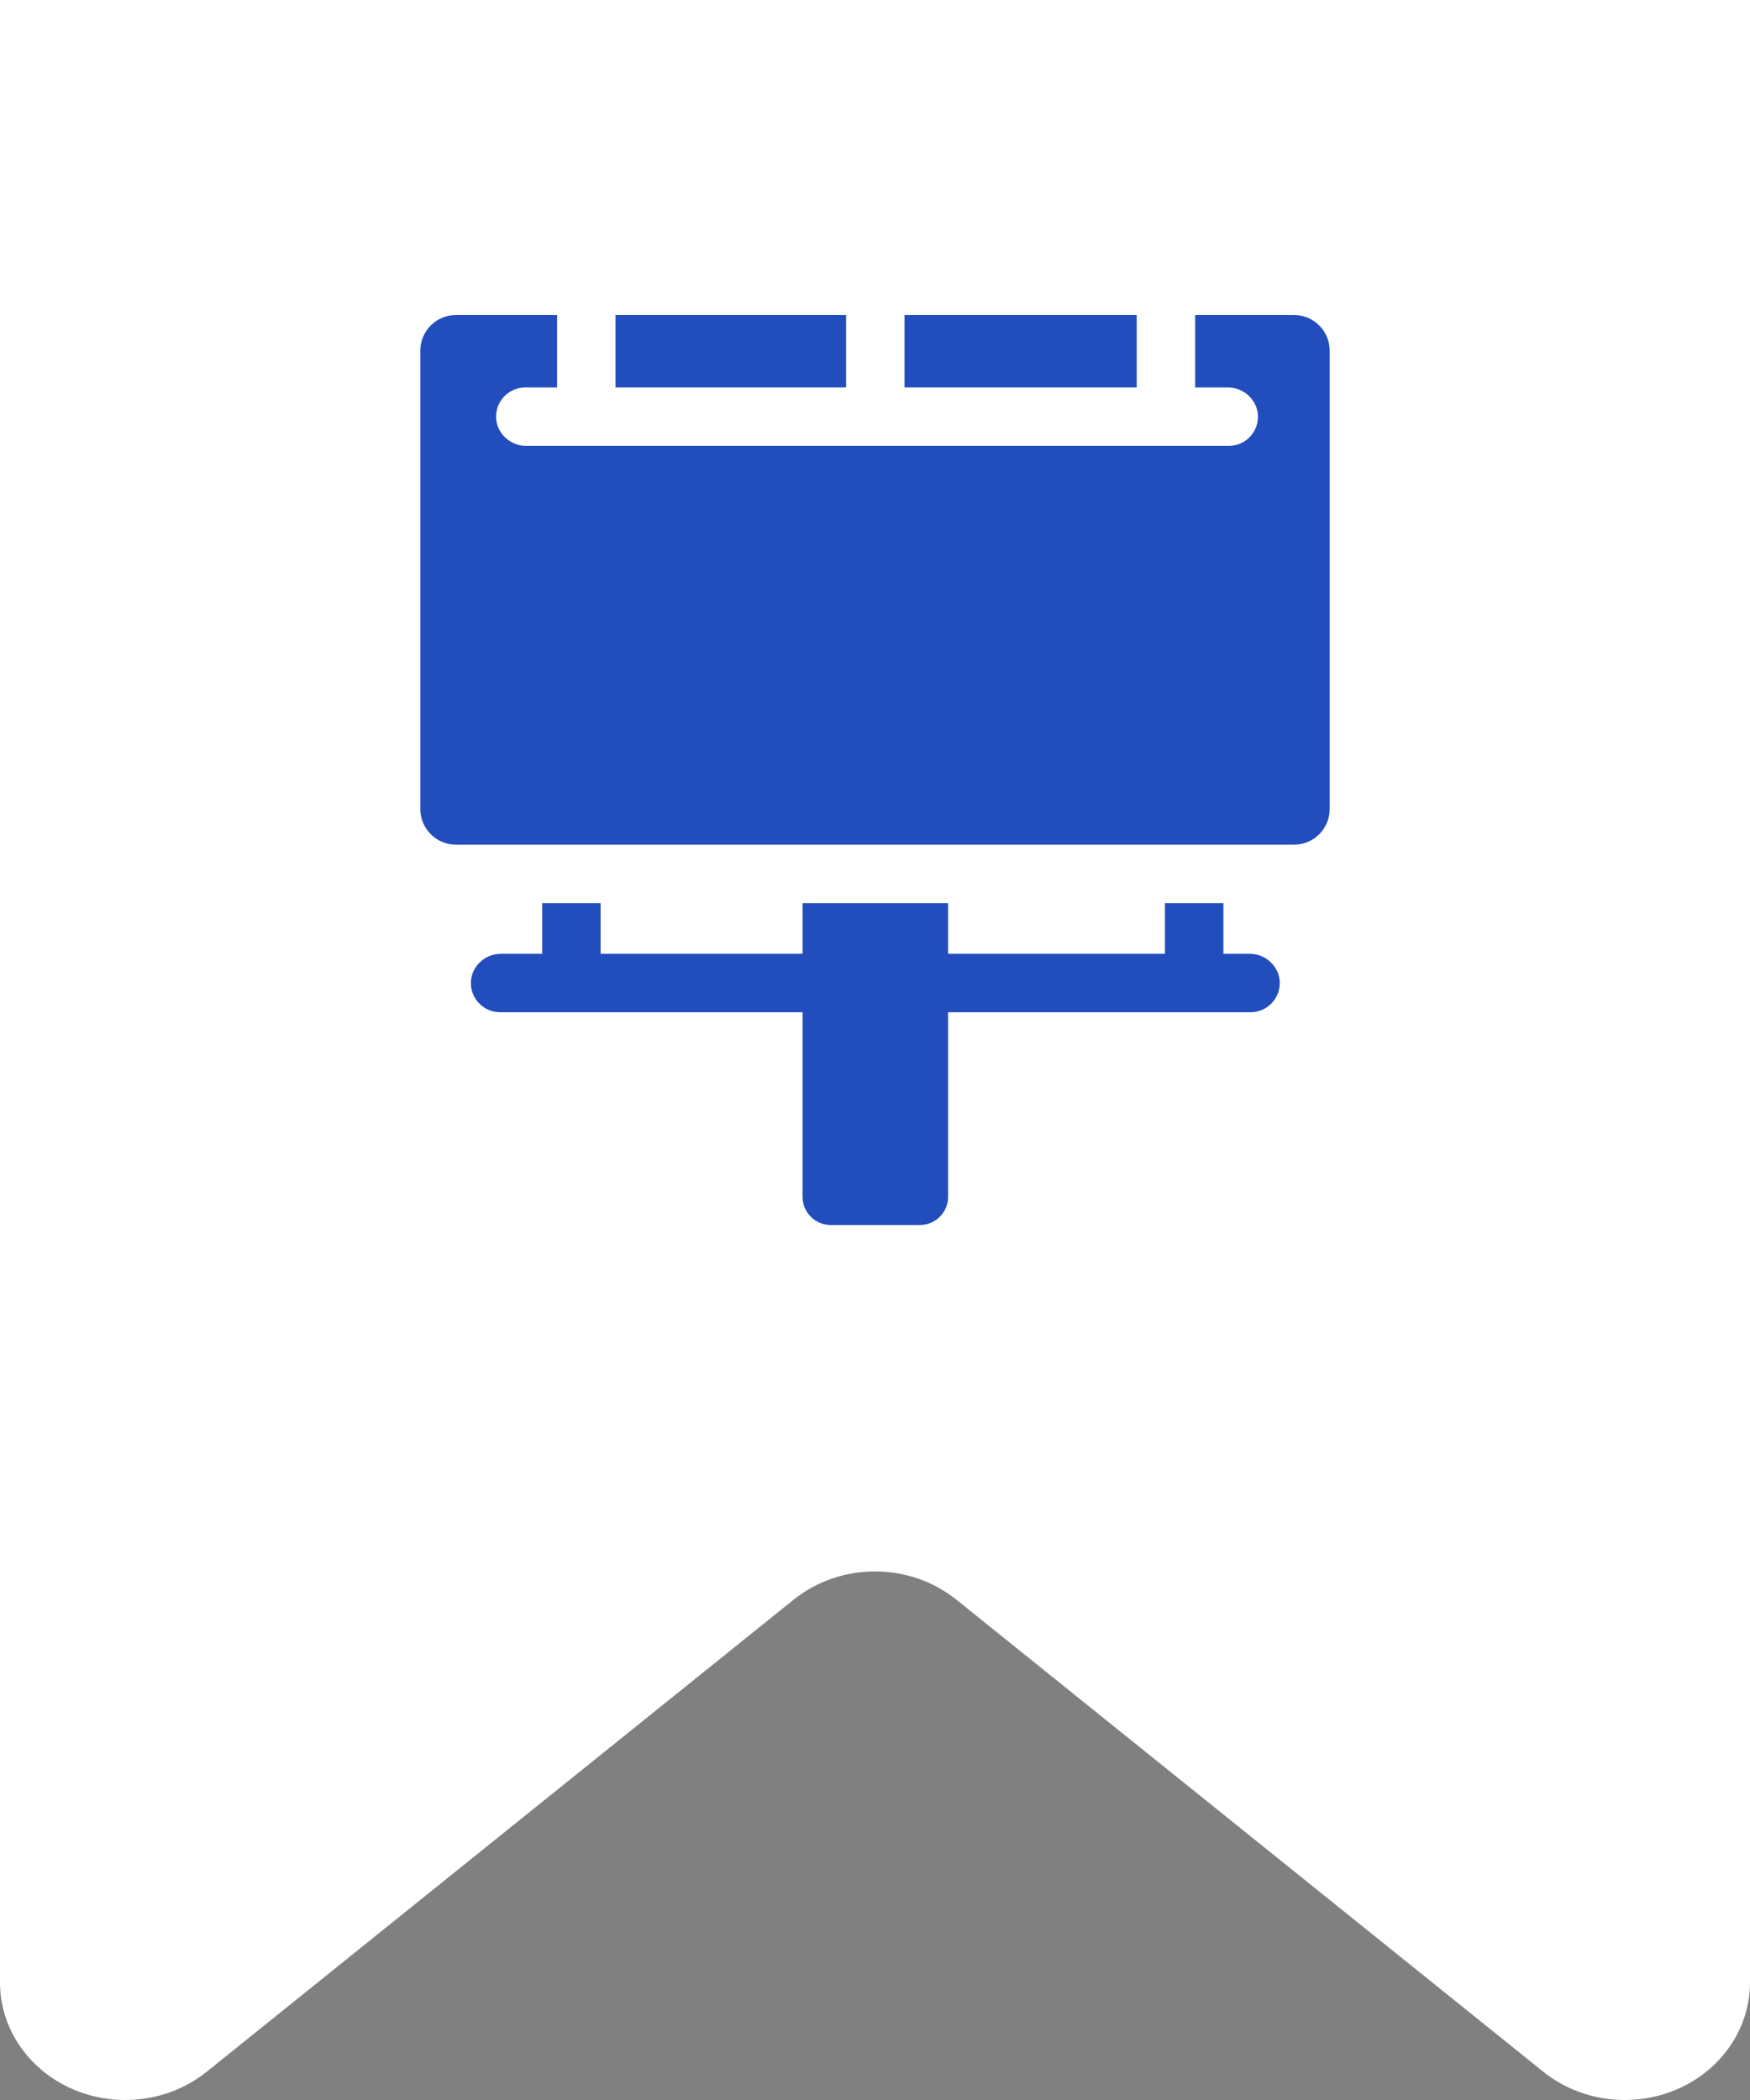 <?xml version="1.0" encoding="UTF-8"?> <svg xmlns="http://www.w3.org/2000/svg" width="50" height="60" viewBox="0 0 50 60" fill="none"><rect x="0" y="0" width="50" height="60" fill="#808080" stroke="none"/><g clip-path="url(#clip0_266_558)"><path d="M5.893 59.203C5.373 59.617 4.738 59.883 4.063 59.969C3.388 60.056 2.7 59.96 2.081 59.692C1.462 59.425 0.938 58.997 0.569 58.459C0.2 57.922 0.003 57.297 1.33812e-06 56.657L3.8147e-06 -2.18557e-06L50 0L50 56.657C49.997 57.297 49.8 57.922 49.431 58.459C49.062 58.997 48.538 59.425 47.919 59.692C47.3 59.96 46.612 60.056 45.937 59.969C45.262 59.883 44.627 59.617 44.107 59.203L27.321 45.702C26.674 45.183 25.851 44.898 25 44.898C24.149 44.898 23.326 45.183 22.679 45.702L5.893 59.203Z" fill="white"></path><g clip-path="url(#clip1_266_558)"><path d="M25.844 9H32.477V11.07H25.844V9Z" fill="#224DBD"></path><path d="M36.971 9H34.148V11.07H35.085C35.553 11.07 35.951 11.453 35.942 11.921C35.934 12.375 35.563 12.74 35.107 12.74H15.031C14.563 12.74 14.165 12.357 14.174 11.889C14.182 11.435 14.553 11.07 15.009 11.07H15.917V9H13.029C12.466 9 12.009 9.457 12.009 10.02V23.114C12.009 23.677 12.466 24.134 13.029 24.134H36.971C37.534 24.134 37.991 23.677 37.991 23.114V10.02C37.991 9.457 37.534 9 36.971 9ZM35.708 27.251H34.954V25.804H33.284V27.251H27.117C27.108 27.251 27.098 27.252 27.089 27.252V25.804H22.93V27.251C22.927 27.251 22.924 27.251 22.921 27.251H17.16V25.804H15.49V27.251H14.31C13.842 27.251 13.445 27.634 13.454 28.102C13.462 28.556 13.833 28.921 14.289 28.921H22.921C22.924 28.921 22.927 28.921 22.93 28.921V34.194C22.93 34.639 23.29 35 23.735 35H26.283C26.728 35 27.089 34.639 27.089 34.194V28.92C27.098 28.92 27.108 28.921 27.117 28.921H35.73C36.185 28.921 36.556 28.556 36.565 28.102C36.573 27.634 36.176 27.251 35.708 27.251Z" fill="#224DBD"></path><path d="M17.587 9H24.174V11.07H17.587V9Z" fill="#224DBD"></path></g></g><defs><clipPath id="clip0_266_558"><rect width="50" height="60" fill="white"></rect></clipPath><clipPath id="clip1_266_558"><rect width="26" height="26" fill="white" transform="translate(12 9)"></rect></clipPath></defs></svg> 